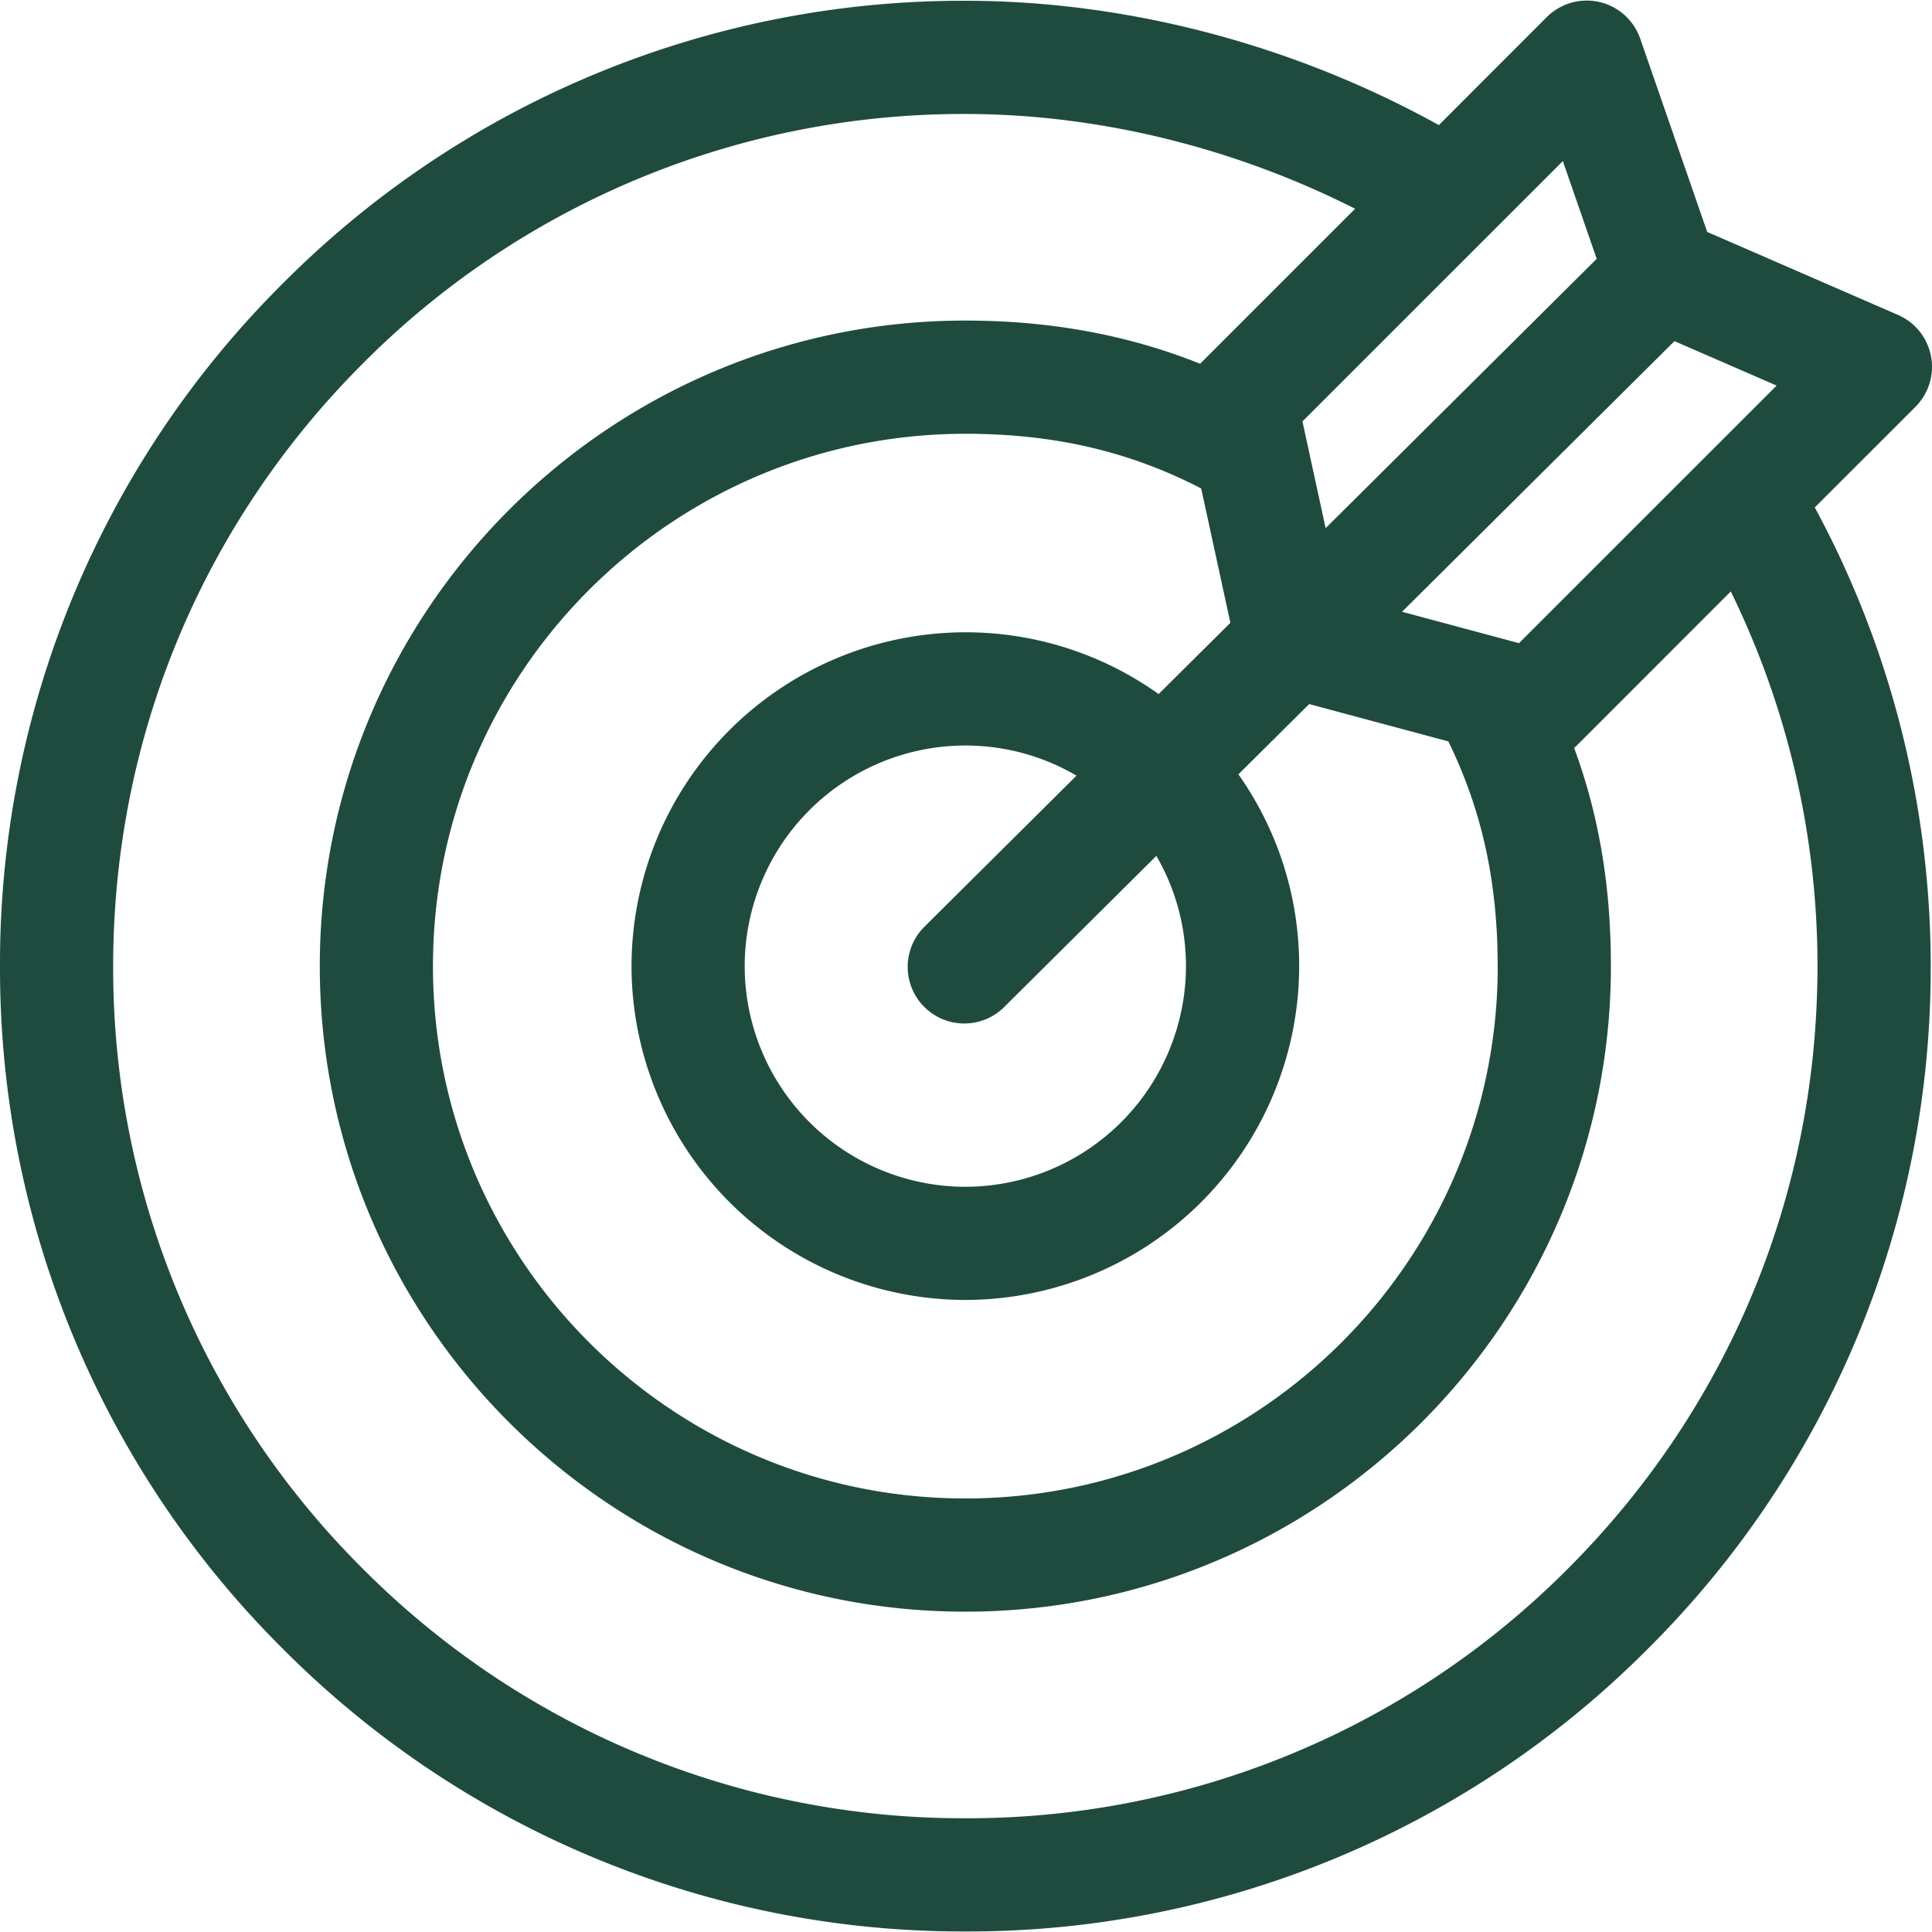 <svg width="40" height="40" fill="none" xmlns="http://www.w3.org/2000/svg"><g clip-path="url(#clip0_108_14527)"><path d="M39.657 8.423a1.172 1.172 0 00-.361-1.903l-3.95-1.718L33.959.8a1.172 1.172 0 00-1.936-.445L29.79 2.59C26.783.925 23.337.016 19.986.016A19.856 19.856 0 005.854 5.87 19.855 19.855 0 000 20.003a19.855 19.855 0 005.854 14.132 19.856 19.856 0 0014.132 5.854 19.855 19.855 0 0014.133-5.854 19.855 19.855 0 005.854-14.132c0-3.326-.827-6.59-2.4-9.497l2.084-2.083zm-8.208 4.893l-2.421-.65 5.64-5.603 2.115.92-5.334 5.333zm-.44 6.687c0 6.077-4.945 11.021-11.023 11.021-6.077 0-11.022-4.944-11.022-11.021 0-6.078 4.945-11.022 11.022-11.022 1.83 0 3.39.36 4.883 1.132l.605 2.781-1.486 1.476a6.874 6.874 0 00-4.002-1.279 6.92 6.92 0 00-6.911 6.912 6.92 6.92 0 006.911 6.911 6.92 6.92 0 006.912-6.911 6.873 6.873 0 00-1.258-3.971l1.465-1.455 2.882.773c.695 1.425 1.021 2.91 1.021 4.653zm-6.455 0a4.573 4.573 0 01-4.568 4.568 4.573 4.573 0 01-4.568-4.568 4.573 4.573 0 014.568-4.568c.84 0 1.625.228 2.302.624l-3.168 3.147a1.172 1.172 0 001.651 1.663l3.17-3.149c.39.672.613 1.452.613 2.283zm7.803-16.668l.701 2.024-5.612 5.576-.48-2.21 5.391-5.39zm5.272 16.668c0 4.712-1.835 9.143-5.167 12.475a17.527 17.527 0 01-12.476 5.167 17.528 17.528 0 01-12.475-5.167 17.527 17.527 0 01-5.168-12.475c0-4.713 1.836-9.143 5.168-12.476A17.527 17.527 0 0119.986 2.36c2.74 0 5.555.69 8.07 1.962l-3.2 3.2-.008.009c-1.504-.6-3.107-.894-4.862-.894-7.37 0-13.365 5.996-13.365 13.366 0 7.37 5.996 13.365 13.365 13.365 7.37 0 13.366-5.996 13.366-13.365 0-1.65-.245-3.118-.761-4.518l.037-.033 3.206-3.207a17.634 17.634 0 011.795 7.758z" fill="#1F4B3F"/></g><defs><clipPath id="clip0_108_14527"><path fill="#fff" d="M0 0h40v40H0z"/></clipPath></defs></svg>